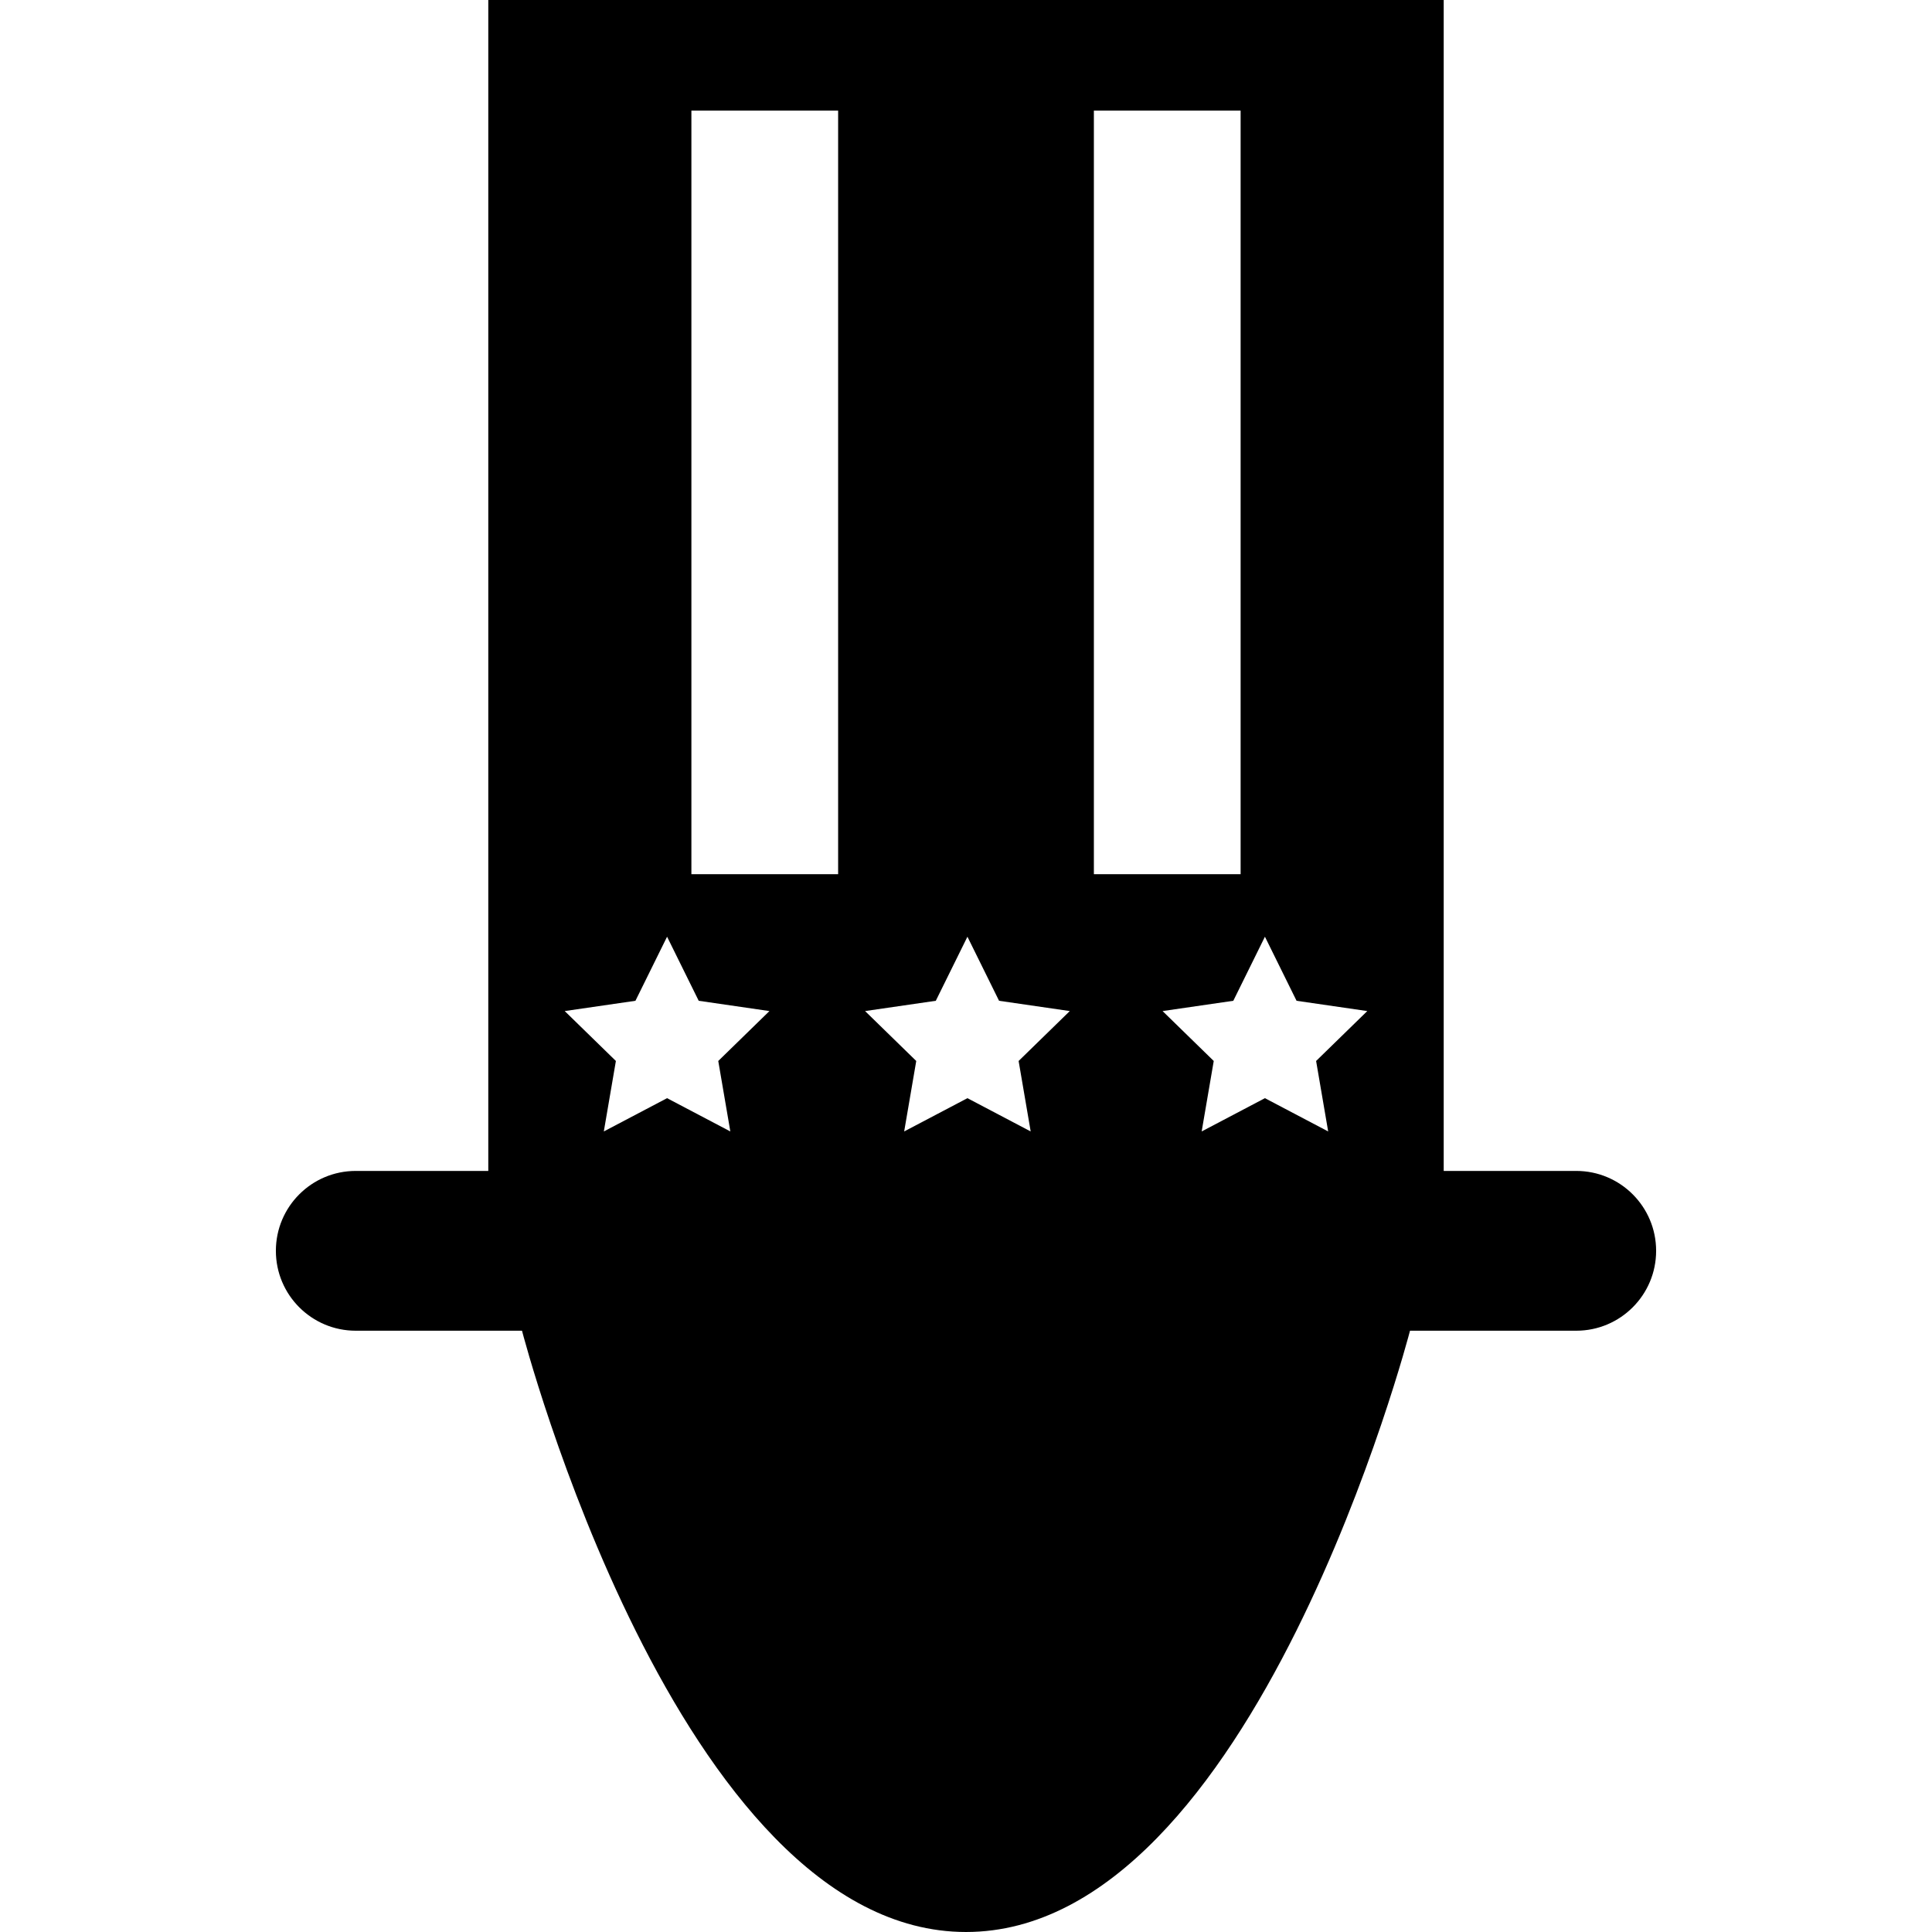 <?xml version="1.0" encoding="iso-8859-1"?>
<!-- Generator: Adobe Illustrator 16.0.0, SVG Export Plug-In . SVG Version: 6.00 Build 0)  -->
<!DOCTYPE svg PUBLIC "-//W3C//DTD SVG 1.1//EN" "http://www.w3.org/Graphics/SVG/1.1/DTD/svg11.dtd">
<svg version="1.1" id="Capa_1" xmlns="http://www.w3.org/2000/svg" xmlns:xlink="http://www.w3.org/1999/xlink" x="0px" y="0px"
	 width="493.461px" height="493.461px" viewBox="0 0 493.461 493.461" style="enable-background:new 0 0 493.461 493.461;"
	 xml:space="preserve">
<g>
	<path d="M402.593,299.072h-33.85V0h-14.125H316.87h-37.479h-65.321h-37.479h-37.749h-14.125v299.072H90.869
		c-11.27,0-20.407,9.137-20.407,20.406s9.137,20.406,20.407,20.406h42.458c0,0,39.802,153.576,113.404,153.576
		s113.405-153.576,113.405-153.576h42.457c11.27,0,20.406-9.138,20.406-20.406C422.999,308.209,413.862,299.072,402.593,299.072z
		 M323.081,239.25l8.078,16.365l18.066,2.625l-13.072,12.748l3.082,17.998l-16.154-8.498l-16.158,8.498l3.084-17.998l-13.07-12.748
		l18.066-2.625L323.081,239.25z M279.392,28.251h37.479v195.026h-37.479V28.251z M239.017,255.615l8.079-16.365l8.079,16.365
		l18.066,2.625l-13.071,12.748l3.082,17.998l-16.155-8.498l-16.158,8.498l3.083-17.998l-13.069-12.748L239.017,255.615z
		 M176.592,28.251h37.479v195.026h-37.479V28.251z M162.302,255.615l8.079-16.365l8.08,16.365l18.065,2.625l-13.072,12.748
		l3.083,17.998l-16.156-8.498l-16.157,8.498l3.083-17.998l-13.069-12.748L162.302,255.615z"/>
</g>
<g>
</g>
<g>
</g>
<g>
</g>
<g>
</g>
<g>
</g>
<g>
</g>
<g>
</g>
<g>
</g>
<g>
</g>
<g>
</g>
<g>
</g>
<g>
</g>
<g>
</g>
<g>
</g>
<g>
</g>
</svg>
